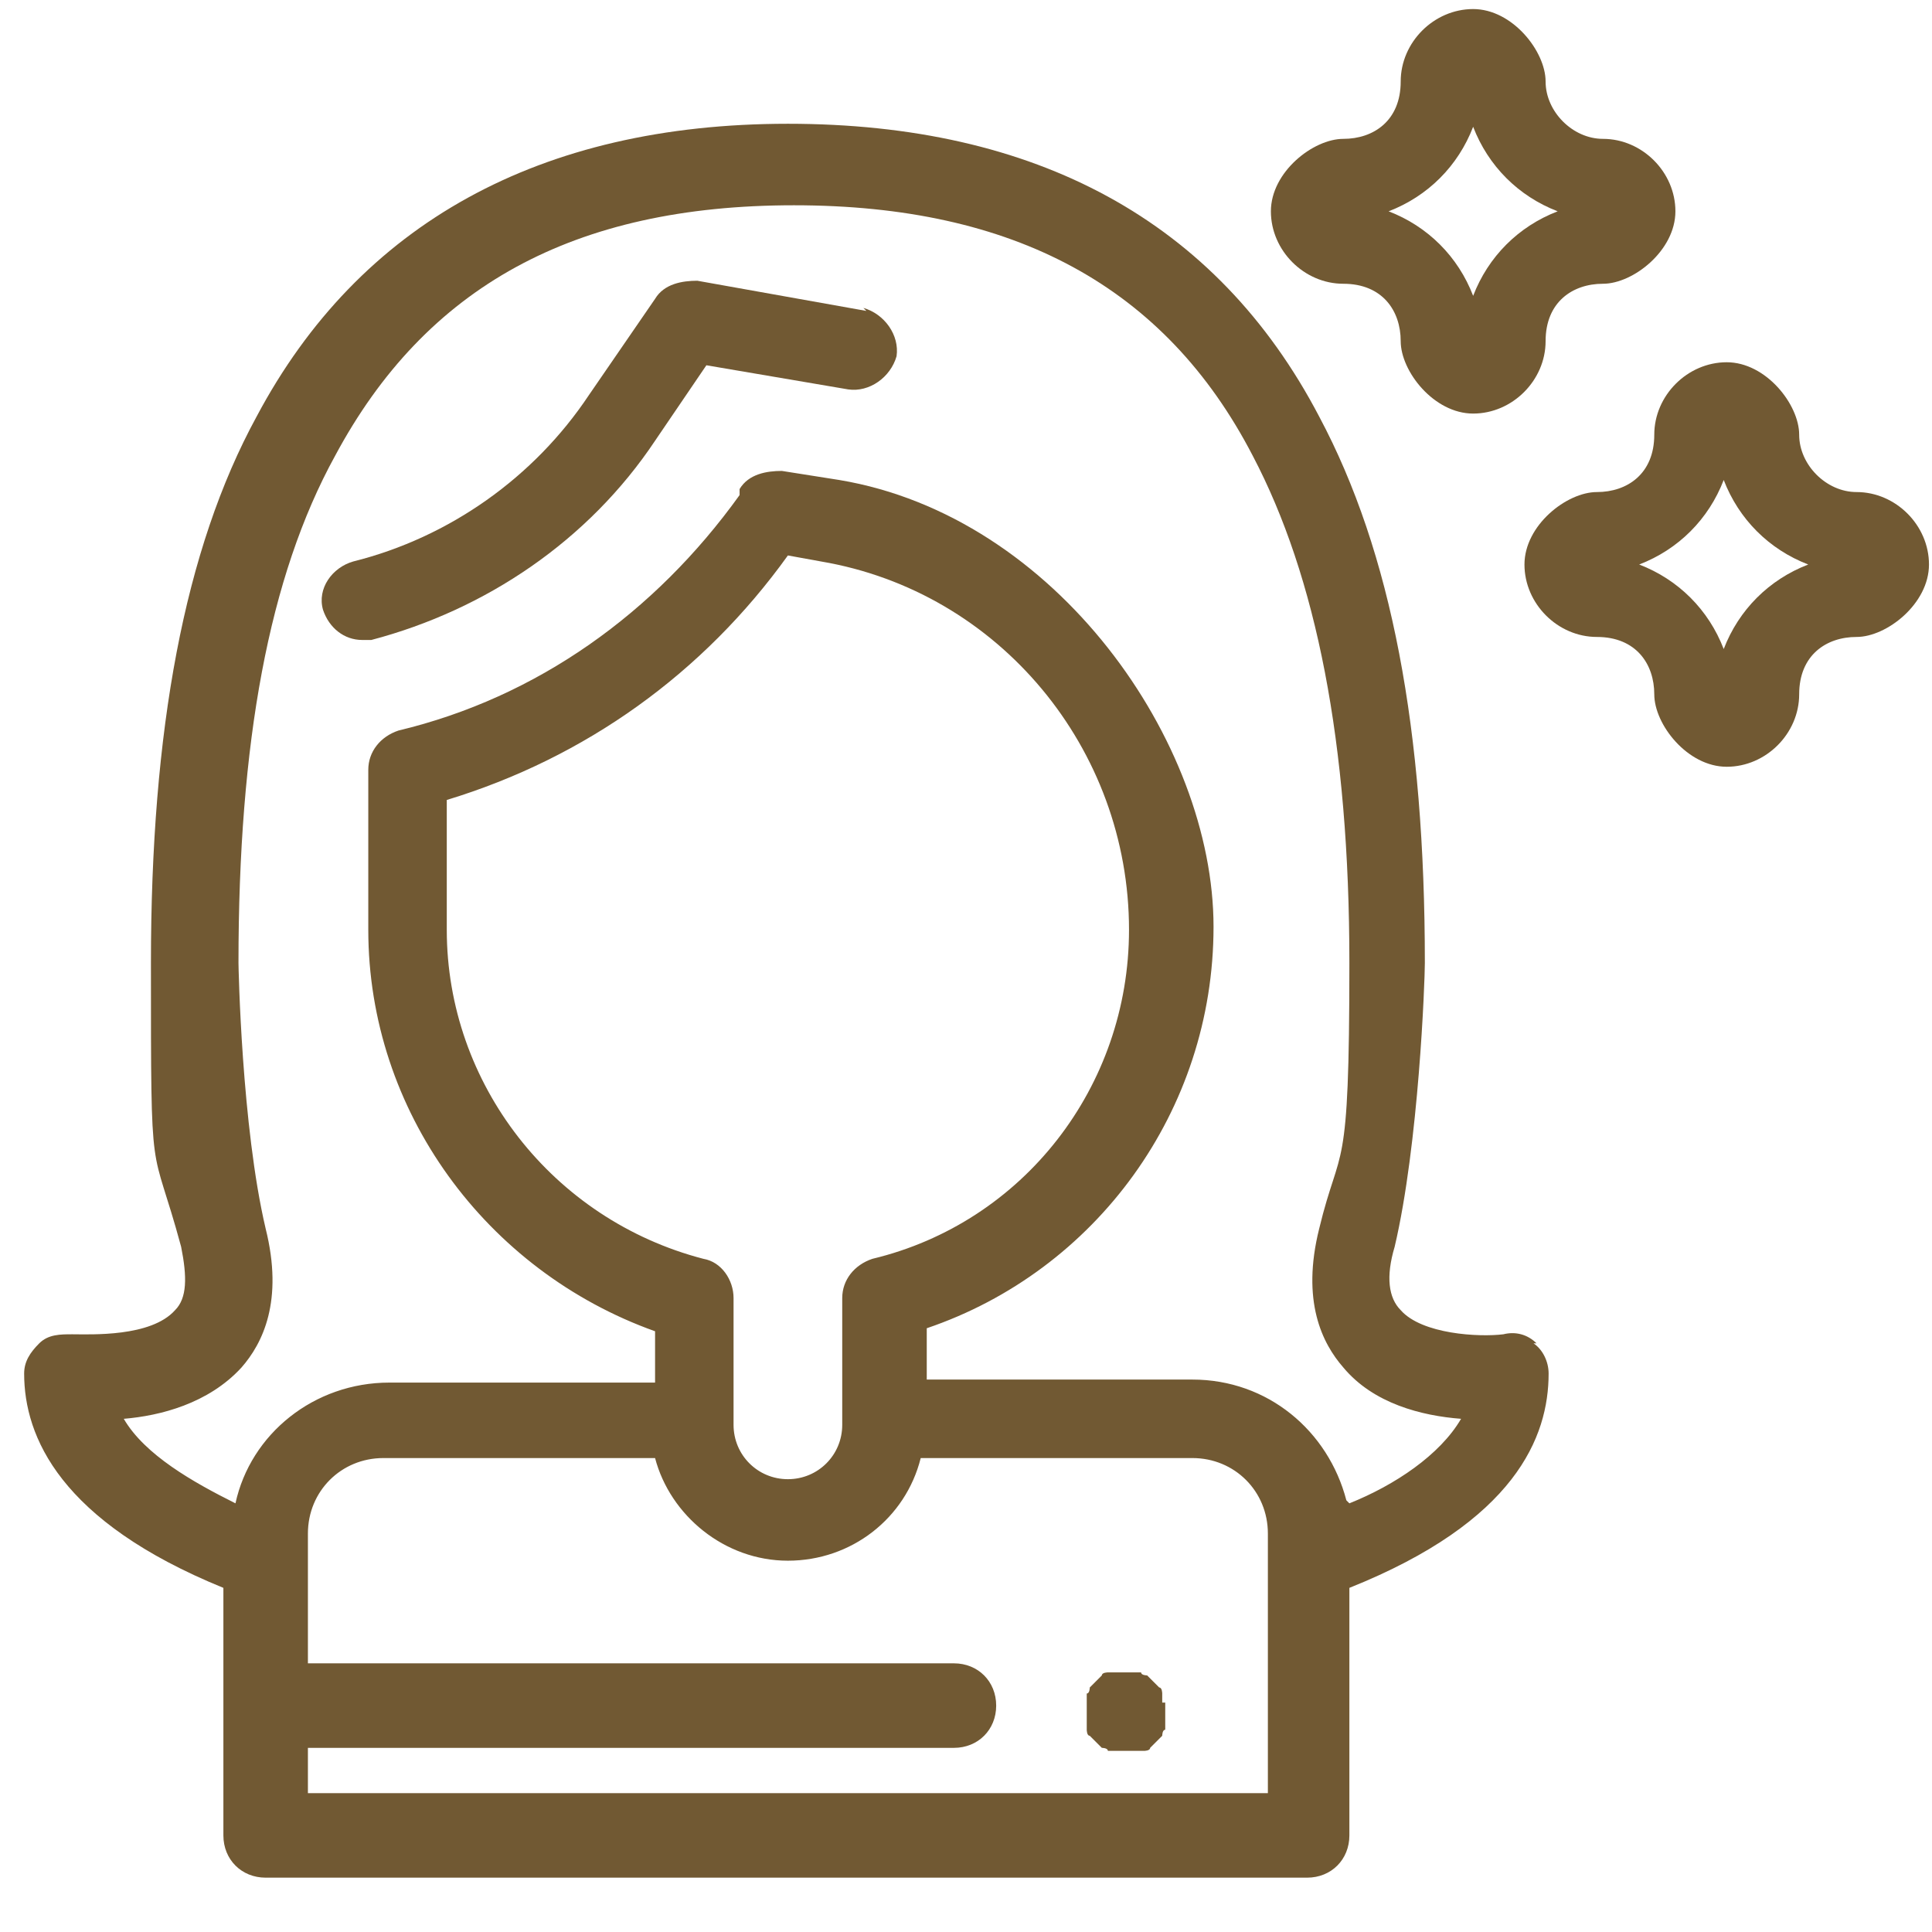 <svg viewBox="0 0 64 64" version="1.1" xmlns="http://www.w3.org/2000/svg" id="Layer_1">
  
  <defs>
    <style>
      .st0 {
        fill: #715933;
      }
    </style>
  </defs>
  <path d="M53.1,4.6c-1,0-1.9-.9-1.9-1.9s-1.1-2.4-2.4-2.4-2.4,1.1-2.4,2.4-.9,1.9-1.9,1.9-2.4,1.1-2.4,2.4,1.1,2.4,2.4,2.4,1.9.9,1.9,1.9,1.1,2.4,2.4,2.4,2.4-1.1,2.4-2.4.9-1.9,1.9-1.9,2.4-1.1,2.4-2.4-1.1-2.4-2.4-2.4ZM48.8,9.8c-.5-1.3-1.5-2.3-2.8-2.8,1.3-.5,2.3-1.5,2.8-2.8.5,1.3,1.5,2.3,2.8,2.8-1.3.5-2.3,1.5-2.8,2.8Z" class="st0"></path>
  <path d="M61.5,16.3c-1,0-1.9-.9-1.9-1.9s-1.1-2.4-2.4-2.4-2.4,1.1-2.4,2.4-.9,1.9-1.9,1.9-2.4,1.1-2.4,2.4,1.1,2.4,2.4,2.4,1.9.9,1.9,1.9,1.1,2.4,2.4,2.4,2.4-1.1,2.4-2.4.9-1.9,1.9-1.9,2.4-1.1,2.4-2.4-1.1-2.4-2.4-2.4ZM57.1,21.5c-.5-1.3-1.5-2.3-2.8-2.8,1.3-.5,2.3-1.5,2.8-2.8.5,1.3,1.5,2.3,2.8,2.8-1.3.5-2.3,1.5-2.8,2.8Z" class="st0"></path>
  <path d="M28.7,10.3l-5.6-1c-.5,0-1.1.1-1.4.6l-2.2,3.2c-1.8,2.7-4.6,4.7-7.8,5.5-.7.2-1.2.9-1,1.6.2.6.7,1,1.3,1s.2,0,.3,0c3.8-1,7.2-3.3,9.4-6.6l1.7-2.5,4.7.8c.7.1,1.4-.4,1.6-1.1.1-.7-.4-1.4-1.1-1.6Z" class="st0"></path>
  <path d="M38.5,56.4c0,0,0-.2,0-.3,0,0,0-.2-.1-.2,0,0-.1-.1-.2-.2s-.1-.1-.2-.2c0,0-.2,0-.2-.1,0,0-.2,0-.3,0-.2,0-.4,0-.5,0,0,0-.2,0-.3,0,0,0-.2,0-.2.1,0,0-.1.1-.2.2s-.1.1-.2.2c0,0,0,.2-.1.2,0,0,0,.2,0,.3,0,0,0,.2,0,.3s0,.2,0,.3,0,.2,0,.3c0,0,0,.2.1.2,0,0,.1.1.2.2s.1.1.2.2c0,0,.2,0,.2.1,0,0,.2,0,.3,0,0,0,.2,0,.3,0s.2,0,.3,0c0,0,.2,0,.3,0,0,0,.2,0,.2-.1,0,0,.1-.1.2-.2s.1-.1.2-.2c0,0,0-.2.1-.2,0,0,0-.2,0-.3,0,0,0-.2,0-.3,0,0,0-.2,0-.3Z" class="st0"></path>
  <path d="M50.9,44.5c-.3-.3-.7-.4-1.1-.3-.8.1-2.7,0-3.4-.8-.4-.4-.5-1.1-.2-2.1.8-3.4,1-8.8,1-9.4,0-7.7-1.1-13.6-3.5-18.1-3.4-6.5-9.4-9.7-17.6-9.7s-14.2,3.3-17.6,9.7c-2.4,4.4-3.5,10.4-3.5,18.1s0,5.7,1,9.4c.2,1,.2,1.7-.2,2.1-.8.9-2.8.8-3.4.8-.4,0-.8,0-1.1.3-.3.3-.5.6-.5,1,0,2.1,1.2,4.9,6.6,7.1v8.2c0,.8.6,1.4,1.4,1.4h34.5c.8,0,1.4-.6,1.4-1.4v-8.2c5.5-2.2,6.6-5,6.6-7.1,0-.4-.2-.8-.5-1ZM42,59.4H10.2v-1.5h21.4c.8,0,1.4-.6,1.4-1.4s-.6-1.4-1.4-1.4H10.2s0-4.3,0-4.3c0-1.4,1.1-2.5,2.5-2.5h9c.5,1.9,2.3,3.4,4.4,3.4s3.9-1.4,4.4-3.4h9c1.4,0,2.5,1.1,2.5,2.5,0,0,0,8.5,0,8.5ZM23.3,41.7c-5-1.3-8.5-5.8-8.5-10.9v-4.3c4.6-1.4,8.5-4.2,11.3-8.1l1.1.2c5.9,1,10.2,6.2,10.2,12.2,0,5.2-3.5,9.7-8.5,10.9-.6.2-1,.7-1,1.3v4.2c0,1-.8,1.8-1.8,1.8s-1.8-.8-1.8-1.8v-4.2c0-.6-.4-1.2-1-1.3ZM44.6,49.7c-.6-2.3-2.6-4-5.1-4h-8.8v-1.7c5.6-1.9,9.5-7.2,9.5-13.3s-5.2-13.6-12.4-14.8l-1.9-.3c-.5,0-1.1.1-1.4.6v.2c-2.8,3.9-6.7,6.7-11.3,7.8-.6.2-1,.7-1,1.3v5.3c0,6,3.9,11.3,9.5,13.3v1.7h-8.8c-2.5,0-4.6,1.7-5.1,4-1.4-.7-3-1.6-3.7-2.8,1.2-.1,2.8-.5,3.9-1.7.7-.8,1.4-2.2.8-4.6-.8-3.4-.9-8.7-.9-8.8,0-7.3,1-12.8,3.2-16.8,3-5.6,7.9-8.3,15.2-8.3s12.3,2.7,15.2,8.3c2.1,4,3.2,9.5,3.2,16.8s-.3,5.9-1,8.8c-.6,2.4.1,3.8.8,4.6,1,1.2,2.6,1.6,3.9,1.7-.7,1.2-2.2,2.2-3.7,2.8Z" class="st0"></path>
</svg>